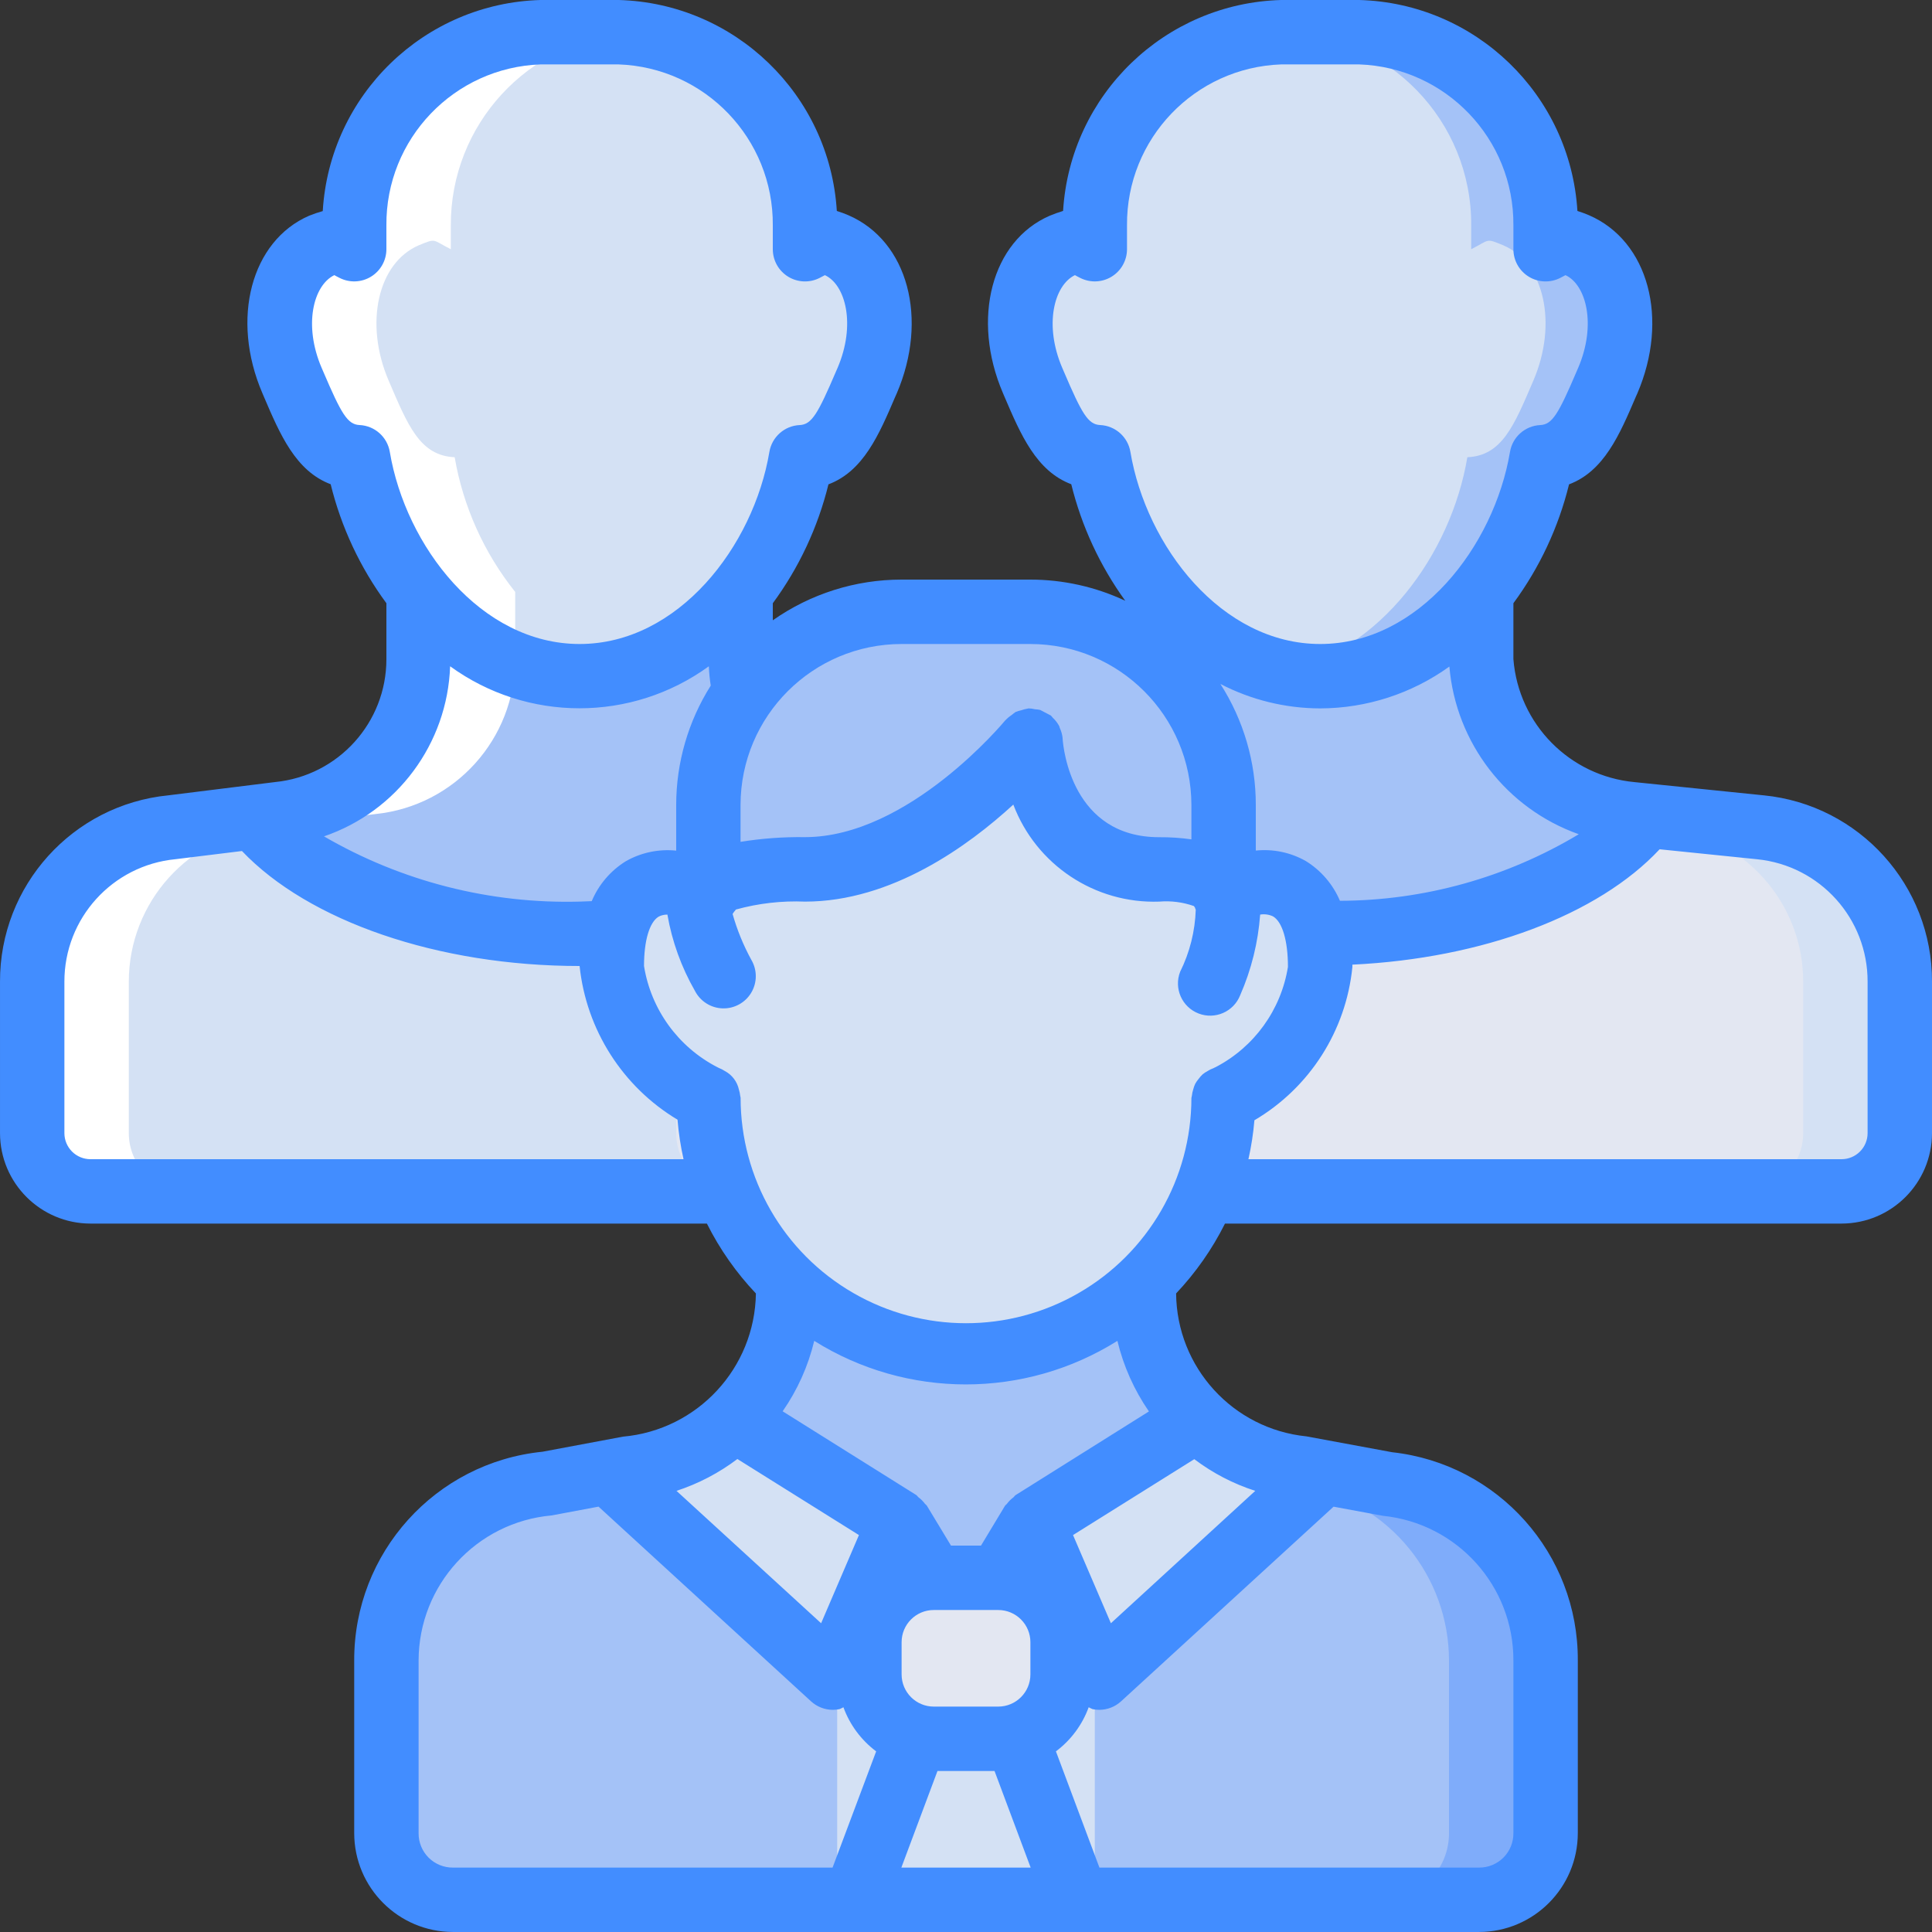 <svg height="512pt" viewBox="0 0 512 512" width="512pt" xmlns="http://www.w3.org/2000/svg"><rect x="0" y="0" width="512" height="512" fill="#333333" stroke="none"/><path d="m196.266 156.844v17.832c1.285 21.633 18.188 39.082 39.766 41.047l34.219 3.5c20.996 2.164 36.953 19.852 36.949 40.957v40.109c0 8.531-6.914 15.445-15.445 15.445h-267.773c-8.531 0-15.445-6.914-15.445-15.445v-40.109c-.004-21.105 15.953-38.793 36.949-40.957l28.5-3.5c21.008-2.207 36.957-19.922 36.949-41.047v-17.832zm0 0" fill="#a4c2f7"/><path d="m153.602 8.535h10.324c27.633.832 49.559 23.551 49.406 51.199v6.312c5.035-2.559 3.758-2.984 8.535-1.023 10.836 4.695 14.422 20.738 7.938 35.84-5.121 11.949-8.277 19.883-17.496 20.309-4.863 29.102-28.16 58.027-58.707 58.027-30.551 0-53.848-28.926-58.711-58.027-9.215-.426-12.371-8.359-17.492-20.309-6.484-15.102-2.902-31.145 7.934-35.84 4.781-1.961 3.5-1.535 8.535 1.023v-6.312c-.152-27.648 21.773-50.367 49.406-51.199zm0 0" fill="#d4e1f4"/><path d="m307.199 260.18v40.109c0 8.531-6.914 15.445-15.445 15.445h-267.773c-8.531 0-15.445-6.914-15.445-15.445v-40.109c-.004-21.105 15.953-38.793 36.949-40.957l21.844-2.645c14.422 18.176 47.617 30.891 86.273 30.891 38.996 0 72.363-12.973 86.613-31.32l30.035 3.074c20.996 2.164 36.953 19.852 36.949 40.957zm0 0" fill="#d4e1f4"/><path d="m392.535 156.844v17.832c1.281 21.633 18.184 39.082 39.766 41.047l34.219 3.5c20.992 2.164 36.949 19.852 36.949 40.957v40.109c0 4.094-1.629 8.023-4.527 10.922-2.895 2.895-6.824 4.523-10.918 4.523h-267.777c-8.531 0-15.445-6.914-15.445-15.445v-40.109c-.004-21.105 15.953-38.793 36.949-40.957l28.5-3.5c21.008-2.207 36.957-19.922 36.949-41.047v-17.832zm0 0" fill="#a4c2f7"/><path d="m426.07 100.863c-5.121 11.949-8.277 19.883-17.492 20.309-4.867 29.102-28.16 58.027-58.711 58.027-3.305.027-6.598-.348-9.812-1.109-25.688-5.289-44.547-31.059-48.898-56.918-9.215-.426-12.371-8.359-17.492-20.309-6.484-15.102-2.902-31.145 7.938-35.84 4.777-1.961 3.496-1.535 8.531 1.023v-6.312c-.152-27.648 21.773-50.367 49.41-51.199h20.648c27.633.832 49.559 23.551 49.41 51.199v6.312c5.035-2.559 3.754-2.984 8.531-1.023 10.84 4.695 14.422 20.738 7.938 35.84zm0 0" fill="#a4c2f7"/><path d="m406.359 100.863c-5.121 11.949-8.277 19.883-17.496 20.309-4.352 25.859-23.211 51.543-48.809 56.918-25.688-5.289-44.547-31.059-48.898-56.918-9.215-.426-12.371-8.359-17.492-20.309-6.484-15.102-2.902-31.145 7.938-35.84 4.777-1.961 3.496-1.535 8.531 1.023v-6.312c-.152-27.648 21.773-50.367 49.41-51.199h.938c27.633.832 49.559 23.551 49.406 51.199v6.312c5.035-2.559 3.758-2.984 8.535-1.023 10.836 4.695 14.422 20.738 7.938 35.84zm0 0" fill="#d4e1f4"/><path d="m503.469 260.18v40.109c0 4.094-1.629 8.023-4.527 10.922-2.895 2.895-6.824 4.523-10.918 4.523h-267.777c-8.531 0-15.445-6.914-15.445-15.445v-40.109c-.008-20.609 15.238-38.047 35.668-40.789.426-.082.855-.082 1.281-.168l21.844-2.645c12.801 16.125 40.449 27.988 73.559 30.375 4.098.344 8.363.516 12.715.516 37.203 0 69.375-11.863 84.48-28.93.801-.711 1.516-1.512 2.133-2.391l30.039 3.074c20.992 2.164 36.949 19.852 36.949 40.957zm0 0" fill="#d4e1f4"/><path d="m477.867 260.18v40.109c0 4.094-1.629 8.023-4.523 10.922-2.898 2.895-6.824 4.523-10.922 4.523h-267.777c-8.527 0-15.445-6.914-15.445-15.445v-40.109c0-21.105 15.957-38.793 36.949-40.957l21.848-2.645c.773.977 1.602 1.918 2.473 2.812 15.445 16.641 47.191 28.078 83.797 28.078 4.352 0 8.707-.172 12.887-.516 4.098.344 8.363.516 12.715.516 37.203 0 69.375-11.863 84.48-28.93l6.57.684c20.992 2.164 36.949 19.852 36.949 40.957zm0 0" fill="#e3e7f2"/><path d="m303.105 339.543v2.73c-.004 24.129 18.234 44.359 42.238 46.848l22.016 4.094c24.004 2.488 42.242 22.719 42.242 46.848v45.742c.02 4.688-1.836 9.195-5.152 12.512-3.316 3.316-7.82 5.172-12.512 5.152h-271.875c-4.688.02-9.195-1.836-12.512-5.152-3.316-3.316-5.172-7.824-5.152-12.512v-45.742c0-24.129 18.238-44.359 42.242-46.848l22.016-4.094c24.004-2.488 42.242-22.719 42.238-46.848v-2.73zm0 0" fill="#a4c2f7"/><path d="m409.602 440.062v45.742c.02 4.688-1.836 9.195-5.152 12.512-3.316 3.316-7.82 5.172-12.512 5.152h-127.402v-42.668c9.414-.027 17.035-7.652 17.066-17.066v-8.535c.004-1.922-.34-3.832-1.023-5.633-2.34-6.746-8.648-11.312-15.789-11.434l8.875-14.676 9.645 23.637 6.824 16.641 56.32-49.75 4.266-3.84 16.641 3.07c24.004 2.488 42.242 22.719 42.242 46.848zm0 0" fill="#7facfa"/><path d="m384 440.062v45.742c.02 4.688-1.832 9.195-5.152 12.512-3.316 3.316-7.82 5.172-12.512 5.152h-101.801v-42.668c9.414-.027 17.035-7.652 17.066-17.066v-8.535c.004-1.922-.34-3.832-1.023-5.633l2.73-2.473 41.812-36.949 16.641 3.07c1.578.168 3.145.422 4.691.77 21.852 4.523 37.531 23.766 37.547 46.078zm0 0" fill="#a4c2f7"/><path d="m264.535 460.801v42.668h-144.473c-4.688.02-9.195-1.836-12.512-5.152-3.316-3.316-5.172-7.824-5.152-12.512v-45.742c0-24.129 18.238-44.359 42.242-46.848l16.641-3.07 60.586 53.59 16.469-40.277 8.875 14.676c-9.312.168-16.785 7.754-16.812 17.066v8.535c.031 9.414 7.656 17.039 17.07 17.066zm0 0" fill="#a4c2f7"/><path d="m238.934 401.066 17.066 34.133 17.066-34.133 17.066 42.668v59.734h-68.266v-59.734zm0 0" fill="#d4e1f4"/><path d="m247.469 418.133h17.066c9.426 0 17.066 7.641 17.066 17.066v8.535c0 9.426-7.641 17.066-17.066 17.066h-17.066c-9.426 0-17.07-7.641-17.07-17.066v-8.535c0-9.426 7.645-17.066 17.07-17.066zm0 0" fill="#e3e7f2"/><path d="m285.441 503.469-16.215-43.352h-26.453l-16.215 43.352zm0 0" fill="#d4e1f4"/><path d="m187.734 290.988c-.023 37.703 30.52 68.285 68.223 68.309s68.285-30.523 68.309-68.227c14.07-6.285 23.797-19.512 25.602-34.812 0-23.723-14.336-25.688-25.602-19.457v-23.469c0-28.277-22.922-51.199-51.199-51.199h-34.133c-28.277 0-51.199 22.922-51.199 51.199v23.383c-11.434-6.145-25.602-4.012-25.602 19.285 1.895 15.312 11.578 28.551 25.602 34.988zm0 0" fill="#d4e1f4"/><path d="m324.266 213.332v22.785c-4.656-4.176-10.832-6.246-17.066-5.719-32.086 0-34.133-34.133-34.133-34.133s-36.18 34.133-68.266 34.133c-6.234-.527-12.41 1.543-17.066 5.719v-22.785c0-28.277 22.922-51.199 51.199-51.199h34.133c28.277 0 51.199 22.922 51.199 51.199zm0 0" fill="#a4c2f7"/><path d="m350.719 390.145-60.586 53.59-17.066-42.668 44.375-25.004c7.543 7.402 17.387 12.008 27.902 13.059zm0 0" fill="#d4e1f4"/><path d="m238.934 401.066-17.066 42.668-60.586-53.59 5.375-1.023c10.516-1.051 20.359-5.656 27.902-13.059zm0 0" fill="#d4e1f4"/><path d="m23.98 315.734h25.598c-8.531 0-15.445-6.914-15.445-15.445v-40.109c0-21.105 15.957-38.793 36.949-40.957l28.504-3.5c21.004-2.207 36.953-19.922 36.949-41.047v-17.809c-8.273-10.355-13.793-22.633-16.043-35.695-9.219-.426-12.375-8.359-17.496-20.309-6.484-15.102-2.898-31.145 7.938-35.84 4.777-1.961 3.5-1.535 8.535 1.023v-6.312c-.09-26.664 20.355-48.906 46.93-51.062-.852-.043-1.637-.137-2.473-.137h-20.652c-27.633.832-49.559 23.551-49.406 51.199v6.312c-5.035-2.559-3.754-2.984-8.535-1.023-10.836 4.695-14.418 20.738-7.934 35.84 5.121 11.949 8.277 19.883 17.492 20.309 2.254 13.062 7.773 25.34 16.043 35.695v17.809c.008 21.125-15.941 38.84-36.949 41.047l-28.5 3.5c-20.996 2.164-36.953 19.852-36.949 40.957v40.109c0 4.094 1.625 8.023 4.523 10.922 2.895 2.895 6.824 4.523 10.922 4.523zm0 0" fill="#fff"/><path d="m467.379 210.773-34.176-3.5c-17.215-1.598-30.781-15.359-32.137-32.598v-14.812c6.945-9.426 11.957-20.133 14.746-31.504 9.266-3.5 13.398-13.141 17.715-23.246l.383-.852c8.457-19.703 3.016-40.363-12.797-47.215-1.008-.43-2.035-.809-3.082-1.137-1.895-30.801-26.992-55.062-57.84-55.91h-20.648c-30.84.855-55.922 25.109-57.816 55.902-1.199.363-2.383.789-3.539 1.27-15.402 6.668-20.848 27.309-12.391 47.02l.383.898c4.32 10.102 8.449 19.746 17.715 23.242 2.738 11.121 7.598 21.605 14.312 30.883-7.867-3.695-16.449-5.609-25.141-5.613h-34.133c-12.215-.004-24.137 3.762-34.133 10.785v-4.523c6.941-9.426 11.953-20.133 14.746-31.504 9.266-3.5 13.395-13.141 17.715-23.246l.383-.852c8.457-19.703 3.012-40.363-12.801-47.215-1.004-.43-2.035-.809-3.078-1.137-1.895-30.801-26.992-55.062-57.84-55.91h-20.652c-30.836.871-55.898 25.152-57.742 55.945-1.227.34-2.434.75-3.609 1.227-15.363 6.668-20.848 27.309-12.391 47.02l.383.898c4.316 10.102 8.449 19.746 17.715 23.242 2.797 11.383 7.816 22.098 14.77 31.531v14.812c.008 16.832-12.75 30.922-29.496 32.582l-28.281 3.516c-25.383 2.512-44.699 23.902-44.621 49.406v40.109c.02 13.234 10.742 23.961 23.98 23.977h163.352c3.395 6.777 7.773 13.02 12.988 18.52-.289 19.801-15.492 36.184-35.219 37.945l-21.332 3.996c-28.395 2.863-49.98 26.801-49.902 55.336v45.742c.016 14.461 11.734 26.18 26.195 26.195h271.875c14.461-.016 26.184-11.734 26.195-26.195v-45.742c.145-28.289-21.102-52.117-49.219-55.207l-22.699-4.199c-19.488-1.973-34.367-18.293-34.535-37.879 5.203-5.504 9.566-11.738 12.953-18.512h163.391c13.234-.016 23.957-10.742 23.977-23.977v-40.109c.082-25.504-19.238-46.895-44.621-49.406zm-48.988 10.309c-19.121 11.48-40.992 17.578-63.293 17.637-1.852-4.359-5.008-8.039-9.035-10.527-4.023-2.285-8.66-3.258-13.262-2.781v-12.078c.012-11.371-3.25-22.508-9.387-32.082 8.172 4.242 17.242 6.465 26.453 6.484 12.289-.031 24.262-3.91 34.234-11.094 1.723 20.258 15.133 37.637 34.289 44.441zm-85.734 174.012-38.258 35.082-10.035-23.367 32.137-20.113c4.875 3.688 10.336 6.527 16.156 8.398zm-137.242-8.441 32.211 20.156-10.023 23.367-38.324-35.082c5.809-1.902 11.262-4.754 16.137-8.441zm69.121 40.016c4.711 0 8.531 3.82 8.531 8.531v8.535c0 4.711-3.82 8.531-8.531 8.531h-17.066c-4.715 0-8.535-3.82-8.535-8.531v-8.535c0-4.711 3.82-8.531 8.535-8.531zm-16.094 42.664h15.121l9.574 25.602h-34.27zm20.699-73.113c-.238.156-.367.43-.586.605-.652.484-1.227 1.059-1.707 1.707-.156.207-.395.316-.523.531l-6.348 10.539h-7.953l-6.391-10.566c-.129-.211-.367-.324-.52-.527-.484-.652-1.059-1.227-1.707-1.707-.223-.18-.352-.453-.59-.605l-35.406-22.188c3.926-5.648 6.766-11.977 8.371-18.664 24.574 15.387 55.773 15.387 80.344 0 1.609 6.695 4.441 13.035 8.352 18.699zm52.969-113.398c-.199.051-.344.188-.531.258-.555.195-1.082.457-1.578.773-.457.246-.887.531-1.289.855-.395.371-.754.781-1.074 1.219-.344.41-.648.848-.906 1.316-.215.473-.391.969-.52 1.477-.18.551-.301 1.125-.359 1.703 0 .191-.117.352-.117.539-.012 21.34-11.406 41.055-29.895 51.715-18.484 10.664-41.258 10.652-59.73-.027-18.477-10.68-29.852-30.406-29.844-51.746 0-.172-.094-.316-.102-.488-.059-.562-.176-1.121-.348-1.664-.457-2.109-1.82-3.914-3.73-4.922-.496-.324-1.027-.598-1.578-.812-.148-.086-.305-.164-.461-.23-10.344-5.348-17.535-15.285-19.379-26.785 0-6.742 1.449-11.629 3.883-13.09.715-.363 1.508-.547 2.312-.539 1.238 7.117 3.707 13.961 7.305 20.227 1.418 2.762 4.227 4.535 7.328 4.629 3.105.094 6.016-1.504 7.602-4.176 1.582-2.672 1.59-5.992.02-8.672-2.113-3.855-3.785-7.941-4.977-12.176.148-.172.242-.375.379-.555.133-.18.363-.387.5-.617 5.961-1.648 12.137-2.355 18.312-2.098 22.965 0 43.266-14.746 55.203-25.711 6.055 15.965 21.602 26.305 38.664 25.711 3.117-.262 6.25.141 9.199 1.176.07.156.195.258.273.402.035.141.078.281.129.418l.086.102c-.18 5.734-1.59 11.363-4.141 16.504-1.703 4.398.48 9.344 4.879 11.047 4.395 1.703 9.34-.48 11.047-4.875 2.957-6.762 4.742-13.977 5.281-21.336 1.16-.195 2.352-.027 3.414.48 2.473 1.457 3.949 6.457 3.949 13.371-1.824 11.41-8.953 21.277-19.207 26.598zm-30.551-170.18c-3.219-.145-4.848-2.996-9.66-14.242l-.391-.914c-4.855-11.305-2.219-21.863 3.359-24.574.418.23.855.477 1.391.734 2.645 1.344 5.801 1.223 8.332-.328 2.531-1.547 4.074-4.301 4.078-7.27v-6.312c-.18-22.945 17.941-41.863 40.875-42.668h20.648c22.934.805 41.055 19.723 40.875 42.668v6.312c0 2.969 1.543 5.727 4.074 7.277s5.688 1.676 8.332.328c.496-.25.941-.488 1.402-.734 5.52 2.559 8.242 13.176 3.352 24.586l-.391.902c-4.812 11.246-6.445 14.098-9.66 14.242-4.016.191-7.352 3.156-8.012 7.117-4.219 25.02-24.152 50.902-50.297 50.902-26.145 0-46.082-25.883-50.297-50.902-.656-3.965-3.996-6.934-8.012-7.125zm-52.625 58.027h34.133c23.555.027 42.641 19.113 42.668 42.664v9.105c-2.828-.398-5.68-.59-8.535-.57-23.039 0-25.418-23.398-25.598-26.137 0-.062 0-.113 0-.172-.105-.914-.355-1.805-.742-2.637-.043-.172-.094-.34-.156-.504-.445-.824-1.02-1.57-1.707-2.211-.125-.117-.203-.281-.332-.391-.129-.113-.074-.121-.137-.172-.953-.5-1.91-1.004-2.867-1.5-.449-.102-.906-.16-1.363-.18-.57-.148-1.156-.227-1.742-.23-.066 0-.121.043-.195.051-.582.094-1.152.242-1.707.441-.516.109-1.023.262-1.512.461-.328.223-.645.465-.945.727-.594.383-1.141.832-1.629 1.34 0 .051-.105.07-.137.121-.258.305-25.602 30.977-53.113 30.977-5.715-.082-11.426.336-17.066 1.246v-9.766c.027-23.559 19.125-42.645 42.684-42.664zm-143.641-58.027c-3.219-.145-4.848-2.996-9.66-14.242l-.395-.914c-4.855-11.305-2.219-21.863 3.363-24.574.418.23.855.477 1.391.734 2.645 1.344 5.797 1.223 8.328-.328 2.531-1.547 4.078-4.301 4.078-7.27v-6.312c-.18-22.945 17.945-41.863 40.875-42.668h20.652c22.934.805 41.055 19.723 40.875 42.668v6.312c0 2.969 1.543 5.727 4.074 7.277s5.688 1.676 8.332.328c.496-.25.938-.488 1.398-.734 5.523 2.559 8.246 13.176 3.355 24.586l-.395.902c-4.812 11.246-6.441 14.098-9.656 14.242-4.016.191-7.352 3.156-8.016 7.117-4.215 25.02-24.148 50.902-50.293 50.902-26.148 0-46.082-25.883-50.297-50.902-.66-3.965-3.996-6.934-8.012-7.125zm23.996 63.93c20.445 14.844 48.117 14.844 68.562 0 .066 1.719.234 3.426.504 5.121-5.98 9.469-9.156 20.441-9.156 31.641v12.094c-4.656-.48-9.344.512-13.406 2.84-4.012 2.504-7.148 6.188-8.977 10.547-1.074 0-2.133.121-3.215.121-23.746.633-47.203-5.352-67.738-17.289 19.402-6.645 32.695-24.566 33.426-45.062zm-95.309 130.629c-1.836 0-3.594-.727-4.891-2.023-1.293-1.297-2.023-3.055-2.023-4.887v-40.109c-.039-16.801 12.715-30.871 29.441-32.484l17.613-2.168c17.695 18.586 51.934 30.473 89.48 30.473 1.77 16.898 11.379 31.984 25.949 40.73.289 3.523.824 7.02 1.594 10.469zm86.953 178.605v-45.742c.035-20.012 15.332-36.691 35.27-38.457l12.414-2.332 56.32 51.602c1.574 1.441 3.629 2.242 5.762 2.246.602 0 1.203-.062 1.789-.188.352-.145.695-.309 1.027-.496 1.695 4.656 4.711 8.719 8.676 11.691l-11.555 30.805h-100.574c-2.426.023-4.766-.93-6.484-2.645-1.715-1.719-2.668-4.059-2.645-6.484zm290.133-45.742v45.742c.027 2.426-.93 4.766-2.645 6.484-1.719 1.715-4.055 2.668-6.484 2.645h-100.574l-11.531-30.805c3.969-2.973 6.984-7.035 8.68-11.691.332.188.672.352 1.023.496.59.125 1.191.188 1.793.188 2.133-.004 4.188-.805 5.762-2.246l56.32-51.59 13.098 2.422c19.668 2 34.613 18.59 34.559 38.355zm93.867-139.773c0 1.832-.727 3.59-2.023 4.887s-3.055 2.023-4.887 2.023h-157.176c.762-3.398 1.293-6.844 1.586-10.316 14.641-8.625 24.285-23.719 25.965-40.625 0-.223 0-.395 0-.617 34.504-1.645 65.145-13.141 81.418-30.574l25.863 2.645c16.656 1.684 29.312 15.73 29.254 32.469zm0 0" fill="#428dff"/></svg>
